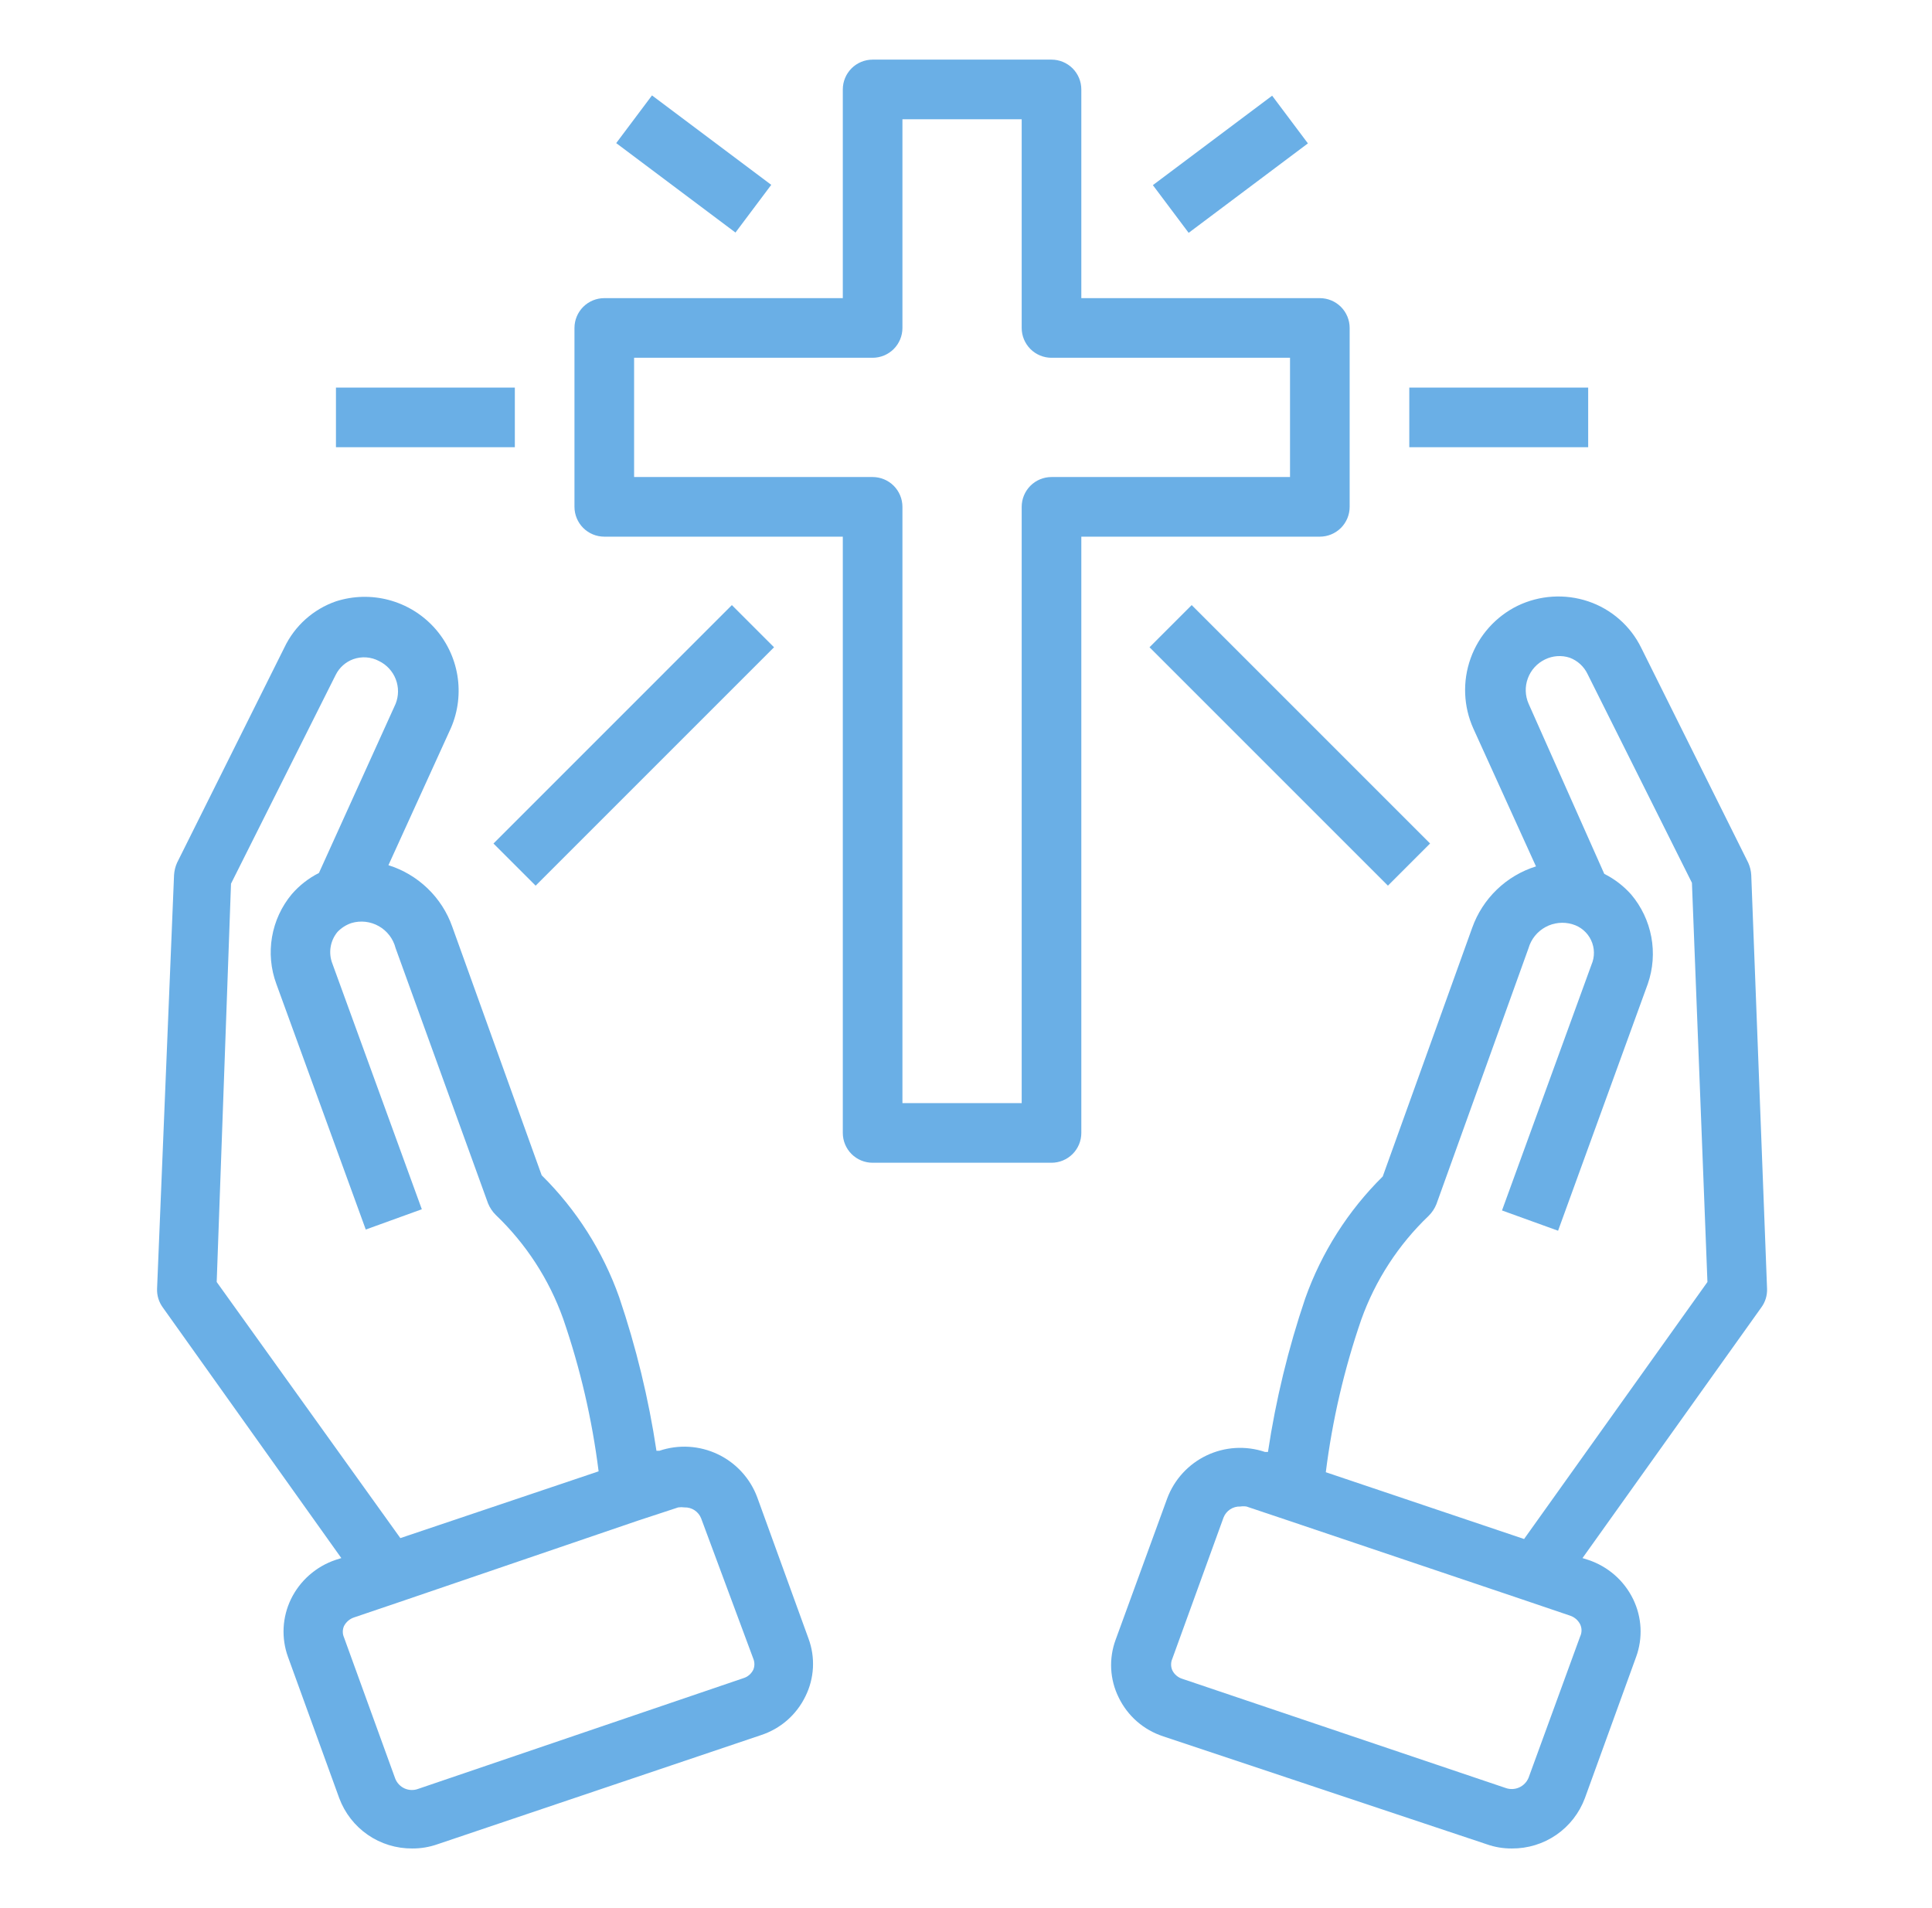 <svg width="81" height="80" viewBox="0 0 81 80" fill="none" xmlns="http://www.w3.org/2000/svg">
<path d="M14.31 65.325L14.072 65.4C13.666 65.537 13.291 65.753 12.969 66.036C12.647 66.319 12.384 66.664 12.197 67.05C12.017 67.424 11.913 67.829 11.891 68.244C11.87 68.658 11.931 69.072 12.072 69.463L14.222 75.388C14.454 76.012 14.872 76.55 15.42 76.928C15.968 77.306 16.619 77.505 17.285 77.5C17.642 77.502 17.997 77.443 18.335 77.325L31.897 72.75C32.304 72.618 32.681 72.405 33.003 72.124C33.325 71.842 33.587 71.498 33.772 71.112C33.956 70.74 34.061 70.334 34.083 69.919C34.104 69.504 34.041 69.09 33.897 68.7L31.747 62.775C31.451 61.981 30.857 61.334 30.092 60.97C29.327 60.606 28.45 60.554 27.647 60.825H27.522C27.193 58.637 26.67 56.483 25.96 54.388C25.276 52.46 24.165 50.713 22.71 49.275L18.96 38.85C18.745 38.242 18.391 37.694 17.926 37.247C17.462 36.8 16.9 36.467 16.285 36.275L18.91 30.512C19.208 29.818 19.299 29.052 19.174 28.307C19.049 27.562 18.711 26.869 18.203 26.31C17.694 25.751 17.035 25.351 16.305 25.156C15.575 24.961 14.804 24.981 14.085 25.212C13.614 25.375 13.18 25.631 12.809 25.963C12.437 26.296 12.136 26.7 11.922 27.15L7.422 36.175C7.35 36.337 7.308 36.511 7.297 36.688L6.585 54.038C6.576 54.315 6.659 54.588 6.822 54.812L14.31 65.325ZM28.435 63.2C28.522 63.188 28.61 63.188 28.697 63.2C28.848 63.195 28.996 63.237 29.121 63.32C29.247 63.403 29.343 63.522 29.397 63.663L31.585 69.55C31.643 69.694 31.643 69.856 31.585 70C31.543 70.087 31.484 70.164 31.411 70.226C31.338 70.289 31.252 70.335 31.16 70.362L17.535 75C17.351 75.07 17.147 75.064 16.967 74.985C16.787 74.905 16.645 74.758 16.572 74.575L14.422 68.65C14.389 68.575 14.372 68.494 14.372 68.412C14.372 68.331 14.389 68.25 14.422 68.175C14.466 68.09 14.526 68.013 14.599 67.951C14.671 67.889 14.756 67.842 14.847 67.812L16.947 67.1L26.76 63.75L28.435 63.2ZM9.685 37.05L14.072 28.3C14.223 27.992 14.488 27.755 14.81 27.637C14.985 27.575 15.17 27.549 15.355 27.562C15.54 27.575 15.721 27.626 15.885 27.712C16.208 27.868 16.461 28.14 16.591 28.474C16.721 28.808 16.719 29.18 16.585 29.512L13.372 36.6C12.939 36.819 12.553 37.121 12.235 37.487C11.805 38.002 11.519 38.621 11.405 39.282C11.291 39.942 11.353 40.621 11.585 41.25L15.335 51.55L17.685 50.7L13.935 40.4C13.849 40.18 13.824 39.941 13.861 39.709C13.898 39.476 13.997 39.257 14.147 39.075C14.309 38.904 14.511 38.775 14.735 38.7C14.925 38.643 15.125 38.626 15.323 38.648C15.52 38.671 15.711 38.733 15.883 38.831C16.056 38.929 16.207 39.061 16.328 39.219C16.448 39.377 16.536 39.557 16.585 39.75L20.46 50.45C20.534 50.633 20.645 50.799 20.785 50.938C22.052 52.148 23.02 53.637 23.61 55.288C24.326 57.364 24.824 59.508 25.097 61.688L16.785 64.487L9.085 53.75L9.685 37.05Z" fill="#6AAFE6"/>
<path d="M63.623 25.4C62.707 25.851 62.002 26.64 61.657 27.601C61.312 28.562 61.353 29.619 61.773 30.55L64.397 36.325C63.782 36.517 63.22 36.85 62.756 37.297C62.292 37.744 61.938 38.293 61.722 38.9L57.972 49.325C56.518 50.763 55.407 52.51 54.722 54.438C54.012 56.533 53.489 58.687 53.16 60.875H53.035C52.232 60.604 51.355 60.656 50.59 61.02C49.825 61.384 49.231 62.031 48.935 62.825L46.773 68.75C46.629 69.14 46.566 69.554 46.587 69.969C46.609 70.384 46.714 70.79 46.898 71.162C47.083 71.548 47.345 71.892 47.667 72.174C47.989 72.455 48.365 72.668 48.773 72.8L62.335 77.325C62.672 77.444 63.028 77.503 63.385 77.5C64.051 77.505 64.702 77.306 65.25 76.928C65.798 76.55 66.216 76.012 66.448 75.388L68.597 69.463C68.739 69.072 68.8 68.658 68.779 68.244C68.757 67.829 68.653 67.424 68.472 67.05C68.284 66.663 68.02 66.317 67.696 66.034C67.371 65.751 66.994 65.535 66.585 65.4L66.347 65.325L73.847 54.812C74.011 54.588 74.094 54.315 74.085 54.038L73.422 36.688C73.412 36.511 73.37 36.337 73.297 36.175L68.81 27.163C68.587 26.706 68.275 26.299 67.893 25.965C67.511 25.63 67.067 25.374 66.585 25.212C65.611 24.886 64.548 24.953 63.623 25.4ZM66.248 68.612L64.085 74.537C64.01 74.718 63.868 74.864 63.689 74.943C63.51 75.022 63.307 75.029 63.123 74.963L49.572 70.388C49.48 70.36 49.395 70.314 49.322 70.251C49.248 70.189 49.189 70.112 49.148 70.025C49.115 69.95 49.099 69.869 49.099 69.787C49.099 69.706 49.115 69.625 49.148 69.55L51.297 63.625C51.352 63.485 51.448 63.365 51.574 63.282C51.699 63.199 51.847 63.157 51.998 63.163C52.085 63.15 52.173 63.15 52.26 63.163L53.935 63.725L63.722 67.025L65.823 67.737C65.914 67.767 65.998 67.814 66.071 67.876C66.144 67.938 66.204 68.014 66.248 68.1C66.286 68.18 66.306 68.267 66.306 68.356C66.306 68.445 66.286 68.533 66.248 68.612ZM65.81 27.575C66.14 27.698 66.409 27.944 66.56 28.262L70.935 37.013L71.585 53.75L63.898 64.525L55.585 61.725C55.858 59.546 56.357 57.401 57.072 55.325C57.663 53.675 58.63 52.185 59.898 50.975C60.038 50.836 60.148 50.67 60.222 50.487L64.085 39.75C64.139 39.563 64.23 39.389 64.352 39.238C64.474 39.087 64.625 38.961 64.796 38.868C64.967 38.775 65.154 38.717 65.347 38.697C65.541 38.676 65.736 38.694 65.922 38.75C66.093 38.799 66.252 38.884 66.387 39C66.522 39.115 66.632 39.258 66.707 39.419C66.783 39.58 66.824 39.755 66.826 39.933C66.829 40.111 66.793 40.287 66.722 40.45L62.972 50.75L65.323 51.6L69.085 41.25C69.304 40.618 69.355 39.94 69.232 39.282C69.109 38.625 68.817 38.01 68.385 37.5C68.068 37.144 67.686 36.851 67.26 36.638L64.085 29.5C63.939 29.163 63.928 28.782 64.057 28.437C64.185 28.092 64.441 27.81 64.772 27.65C65.095 27.49 65.468 27.463 65.81 27.575Z" fill="#6AAFE6"/>
<path d="M25.335 22.5H35.335V47.5C35.335 47.831 35.467 48.15 35.701 48.384C35.935 48.618 36.253 48.75 36.585 48.75H44.085C44.416 48.75 44.734 48.618 44.969 48.384C45.203 48.15 45.335 47.831 45.335 47.5V22.5H55.335C55.666 22.5 55.984 22.368 56.219 22.134C56.453 21.899 56.585 21.581 56.585 21.25V13.75C56.585 13.418 56.453 13.101 56.219 12.866C55.984 12.632 55.666 12.5 55.335 12.5H45.335V3.75C45.335 3.418 45.203 3.101 44.969 2.866C44.734 2.632 44.416 2.5 44.085 2.5H36.585C36.253 2.5 35.935 2.632 35.701 2.866C35.467 3.101 35.335 3.418 35.335 3.75V12.5H25.335C25.003 12.5 24.686 12.632 24.451 12.866C24.217 13.101 24.085 13.418 24.085 13.75V21.25C24.085 21.581 24.217 21.899 24.451 22.134C24.686 22.368 25.003 22.5 25.335 22.5ZM26.585 15H36.585C36.916 15 37.234 14.868 37.469 14.634C37.703 14.399 37.835 14.082 37.835 13.75V5H42.835V13.75C42.835 14.082 42.967 14.399 43.201 14.634C43.435 14.868 43.753 15 44.085 15H54.085V20H44.085C43.753 20 43.435 20.132 43.201 20.366C42.967 20.601 42.835 20.919 42.835 21.25V46.25H37.835V21.25C37.835 20.919 37.703 20.601 37.469 20.366C37.234 20.132 36.916 20 36.585 20H26.585V15Z" fill="#6AAFE6"/>
<path d="M20.689 35.366L30.684 25.37L32.452 27.138L22.457 37.133L20.689 35.366Z" fill="#6AAFE6"/>
<path d="M48.194 27.137L49.962 25.369L59.957 35.364L58.189 37.132L48.194 27.137Z" fill="#6AAFE6"/>
<path d="M48.335 7.762L53.335 4.012L54.835 6.012L49.835 9.762L48.335 7.762Z" fill="#6AAFE6"/>
<path d="M25.835 6L27.335 4L32.335 7.75L30.835 9.75L25.835 6Z" fill="#6AAFE6"/>
<path d="M59.085 16.25H66.585V18.75H59.085V16.25Z" fill="#6AAFE6"/>
<path d="M14.085 16.25H21.585V18.75H14.085V16.25Z" fill="#6AAFE6"/>
</svg>
